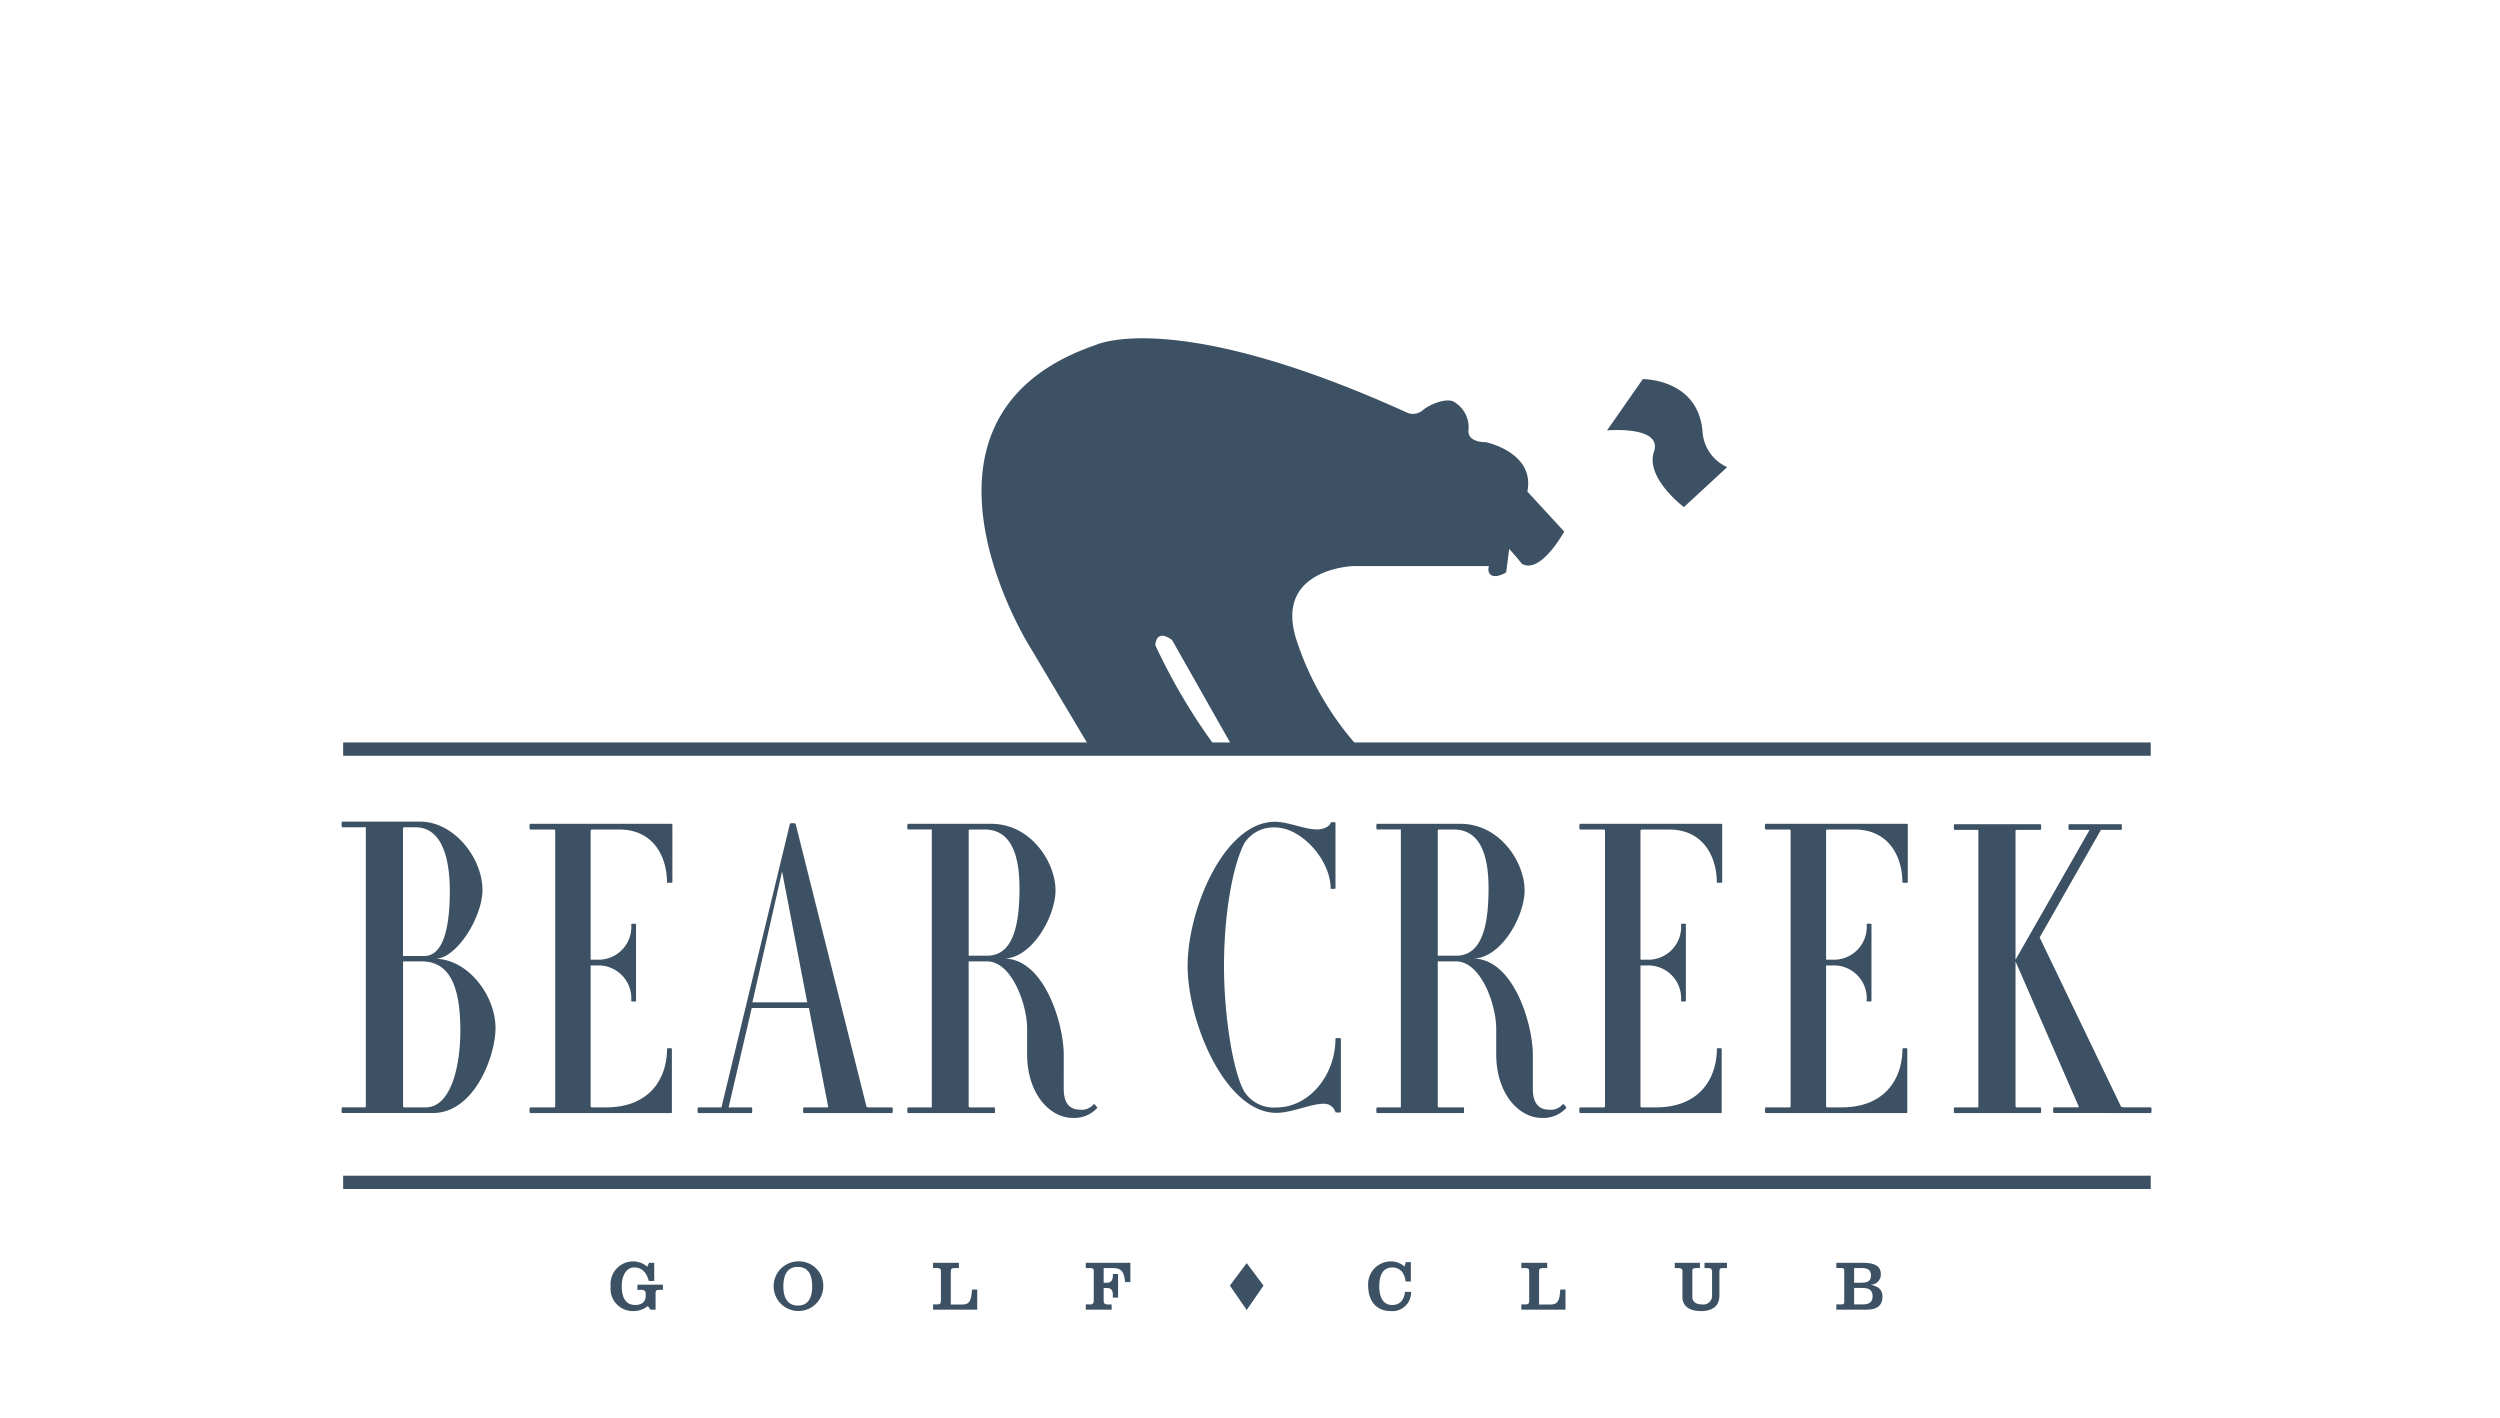 <svg xmlns="http://www.w3.org/2000/svg" xmlns:xlink="http://www.w3.org/1999/xlink" width="282" height="160" viewBox="0 0 282 160">
  <defs>
    <clipPath id="clip-path">
      <rect id="Rectangle_16900" data-name="Rectangle 16900" width="282" height="160" transform="translate(0.247 0)" fill="#3c5163"/>
    </clipPath>
    <clipPath id="clip-path-2">
      <rect id="Rectangle_16885" data-name="Rectangle 16885" width="204.165" height="109.729" fill="#3c5163"/>
    </clipPath>
  </defs>
  <g id="Mask_Group_29592" data-name="Mask Group 29592" transform="translate(-0.247 0)" clip-path="url(#clip-path)">
    <g id="Group_33208" data-name="Group 33208" transform="translate(38.775 38.159)">
      <g id="Group_33196" data-name="Group 33196">
        <g id="Group_33195" data-name="Group 33195" clip-path="url(#clip-path-2)">
          <line id="Line_464" data-name="Line 464" x2="203.892" transform="translate(0.181 46.341)" fill="none" stroke="#3c5163" stroke-width="1.5"/>
          <line id="Line_465" data-name="Line 465" x2="203.892" transform="translate(0.181 95.21)" fill="none" stroke="#3c5163" stroke-width="1.5"/>
          <path id="Path_45362" data-name="Path 45362" d="M12.211,75.373c0,3.937-.672,7.325-2.88,7.325h-2.4V68.309c0-.1.064-.129.224-.129H8.339c2.945,0,3.872,3.414,3.872,7.192m-9.474,24.4H.048a1.1,1.1,0,0,0,0,.64H10.291c4.738,0,7.075-6.515,7.075-9.555,0-3.81-3.2-7.841-6.819-7.841,2.432,0,5.346-4.7,5.346-7.776,0-3.553-3.169-7.7-7.043-7.7H.048a1.092,1.092,0,0,0,0,.639h2.69ZM13.4,91.053c0,4.194-1.088,8.724-3.938,8.724h-2.3c-.161,0-.224-.032-.224-.128V83.309H9.042c3.042,0,4.354,2.623,4.354,7.744" transform="translate(0 -13.021)" fill="#3c5163"/>
          <path id="Path_45363" data-name="Path 45363" d="M42.225,100.476H26.309a1.084,1.084,0,0,1,0-.641H29c.1,0,.161-.032.161-.128V68.618c0-.1-.065-.128-.161-.128H26.309a1.084,1.084,0,0,1,0-.641H42.252c.128,0,.128.064.128.1v6.53a2.019,2.019,0,0,1-.608,0c0-2.978-1.568-5.986-5.378-5.986H33.416c-.192,0-.256.032-.256.128V83.176h.8a3.7,3.7,0,0,0,3.777-4.014c0-.063.545-.063.545,0v8.661c0,.1-.545.1-.545,0a3.706,3.706,0,0,0-3.777-4h-.8V99.707c0,.1.064.128.256.128h1.479c4.993,0,6.882-3.329,6.882-6.626,0-.065.544-.065.544,0v7.17a.085.085,0,0,1-.1.1" transform="translate(-5.063 -13.081)" fill="#3c5163"/>
          <path id="Path_45364" data-name="Path 45364" d="M188.93,100.476H173.013a1.085,1.085,0,0,1,0-.641h2.69c.1,0,.159-.032.159-.128V68.618c0-.1-.063-.128-.159-.128h-2.69a1.085,1.085,0,0,1,0-.641h15.942c.128,0,.128.064.128.1v6.53a2.024,2.024,0,0,1-.609,0c0-2.978-1.568-5.986-5.378-5.986h-2.976c-.192,0-.258.032-.258.128V83.176h.8a3.7,3.7,0,0,0,3.776-4.014c0-.063.546-.063.546,0v8.661c0,.1-.546.1-.546,0a3.705,3.705,0,0,0-3.776-4h-.8V99.707c0,.1.065.128.258.128H181.6c4.993,0,6.881-3.329,6.881-6.626,0-.065.544-.065.544,0v7.17a.085.085,0,0,1-.1.1" transform="translate(-33.346 -13.081)" fill="#3c5163"/>
          <path id="Path_45365" data-name="Path 45365" d="M214.863,100.476H198.948a1.1,1.1,0,0,1,0-.641h2.689c.1,0,.161-.032.161-.128V68.618c0-.1-.065-.128-.161-.128h-2.689a1.1,1.1,0,0,1,0-.641H214.89c.128,0,.128.064.128.1v6.53a2.019,2.019,0,0,1-.608,0c0-2.978-1.569-5.986-5.378-5.986h-2.976c-.193,0-.257.032-.257.128V83.176h.8a3.7,3.7,0,0,0,3.775-4.014c0-.063.546-.063.546,0v8.661c0,.1-.546.1-.546,0a3.7,3.7,0,0,0-3.775-4h-.8V99.707c0,.1.064.128.257.128h1.479c4.993,0,6.881-3.329,6.881-6.626,0-.065.544-.065.544,0v7.17a.085.085,0,0,1-.1.1" transform="translate(-38.346 -13.081)" fill="#3c5163"/>
          <path id="Path_45366" data-name="Path 45366" d="M62.115,87.966H55.933L59.281,73.21ZM52.441,99.818h-2.65a1.1,1.1,0,0,0,0,.641h6.05c.1,0,.1-.641,0-.641H53.249l2.61-11.211h6.45l2.176,11.147c.031,0-.032.064-.128.064H61.7a1.111,1.111,0,0,0,0,.641h10.02a1.085,1.085,0,0,0,0-.641H69.03a.448.448,0,0,1-.224-.064l-8-31.921c-.032-.1-.609-.1-.641,0Z" transform="translate(-9.59 -13.063)" fill="#3c5163"/>
          <path id="Path_45367" data-name="Path 45367" d="M157.257,75.1c0,4.065-.672,7.625-3.649,7.625h-2.081V68.618c0-.1.064-.128.224-.128h1.569c2.849,0,3.937,2.608,3.937,6.61m-9.892,24.735h-2.721a1.1,1.1,0,0,0,0,.641h9.829a2.187,2.187,0,0,0,0-.641h-2.722c-.161,0-.224-.032-.224-.128V83.368h2.081c2.753,0,4.514,4.8,4.514,7.614v2.828c0,4.578,2.625,7.211,5.122,7.211a3.517,3.517,0,0,0,2.784-1.121c.065-.031-.32-.479-.382-.447a1.731,1.731,0,0,1-1.569.639c-1.122,0-1.824-.7-1.824-2.336V93.873c0-3.361-2.146-10.826-6.754-10.826,3.135,0,5.825-4.718,5.825-7.7,0-3.137-2.753-7.5-7.267-7.5h-9.412a1.1,1.1,0,0,0,0,.64h2.721Z" transform="translate(-27.877 -13.081)" fill="#3c5163"/>
          <path id="Path_45368" data-name="Path 45368" d="M91.71,75.1c0,4.065-.672,7.625-3.649,7.625H85.98V68.618c0-.1.064-.128.224-.128h1.568c2.849,0,3.938,2.608,3.938,6.61M81.819,99.835H79.1a1.1,1.1,0,0,0,0,.641h9.828a2.132,2.132,0,0,0,0-.641H86.2c-.161,0-.224-.032-.224-.128V83.368h2.081c2.753,0,4.514,4.8,4.514,7.614v2.828c0,4.578,2.625,7.211,5.122,7.211a3.523,3.523,0,0,0,2.786-1.121c.063-.031-.321-.479-.385-.447a1.728,1.728,0,0,1-1.568.639c-1.12,0-1.824-.7-1.824-2.336V93.873c0-3.361-2.145-10.826-6.755-10.826,3.137,0,5.826-4.718,5.826-7.7,0-3.137-2.753-7.5-7.267-7.5H79.1a1.1,1.1,0,0,0,0,.64h2.721Z" transform="translate(-15.24 -13.081)" fill="#3c5163"/>
          <path id="Path_45369" data-name="Path 45369" d="M134.907,100.331a1.325,1.325,0,0,0-1.377-.96c-1.377,0-3.586,1.024-5.282,1.024-5.761,0-10.02-10.239-10.02-16.574,0-6.386,4.13-16.259,9.861-16.259,1.472,0,3.329.864,4.738.864.864,0,1.472-.416,1.535-.768,0-.064.546-.064.546,0v7.428c0,.063-.546.063-.546,0,0-3.171-3.265-6.884-6.273-6.884a3.877,3.877,0,0,0-3.494,1.836c-1.4,2.808-2.263,8.359-2.263,13.784s.956,11.751,2.263,14.134a3.951,3.951,0,0,0,3.653,1.832c3.649,0,6.66-3.585,6.66-7.777,0-.066.607-.066.607,0v8.322a1.866,1.866,0,0,1-.607,0" transform="translate(-22.793 -13.025)" fill="#3c5163"/>
          <path id="Path_45370" data-name="Path 45370" d="M228.065,68.54h-2.721a1.1,1.1,0,0,1,0-.64h9.732c.1,0,.1.64,0,.64H232.45c-.128,0-.192.031-.192.128V83.185l8.355-14.645h-2.338a1.108,1.108,0,0,1,0-.64h5.956a2.238,2.238,0,0,1,0,.64h-2.337l-6.915,12.136,9.188,19.1c.031,0,.224.064.288.064h3.072c.1,0,.1.641,0,.641H236.547a1.112,1.112,0,0,1,0-.641h2.69c.128,0,.191-.064.161-.064l-7.139-16.4v16.34c0,.1.064.128.192.128h2.625c.1,0,.1.641,0,.641h-9.732a1.1,1.1,0,0,1,0-.641h2.721Z" transform="translate(-43.435 -13.09)" fill="#3c5163"/>
          <line id="Line_466" data-name="Line 466" x1="11.836" y2="17.055" transform="translate(135.331 3.164)" fill="#df3000"/>
          <line id="Line_467" data-name="Line 467" x1="11.836" y2="17.055" transform="translate(135.331 3.164)" fill="none"/>
          <line id="Line_468" data-name="Line 468" x1="10.464" y2="15.08" transform="translate(121.973 25.292)" fill="#df3000"/>
          <line id="Line_469" data-name="Line 469" x1="10.464" y2="15.08" transform="translate(121.973 25.292)" fill="none"/>
          <path id="Path_45371" data-name="Path 45371" d="M137.549,8.438a1.693,1.693,0,0,0,1.681-.353c.884-.709,2.743-1.417,3.54-.886a3.309,3.309,0,0,1,1.593,3.1c-.178,1.505,1.947,1.417,1.947,1.417s5.574,1.15,4.689,5.573l4.157,4.514s-2.655,4.866-4.777,3.629l-1.416-1.771-.354,2.744s-.974.619-1.593.354-.354-1.063-.354-1.063H131.355s-9.061.279-6.376,8.406a33.712,33.712,0,0,0,7,12.058H117.787L110.919,34.03c-1.856-1.348-1.886.586-1.886.586a66.67,66.67,0,0,0,6.841,11.541H101.65L94.782,34.629S78.669,8.822,102.355.739c0,0,8.885-4.266,35.194,7.7" transform="translate(-17.241 0)" fill="#3c5163"/>
          <path id="Path_45372" data-name="Path 45372" d="M164.385,30.546l-1.473-1.552.777-.777,2.009,1.516Z" transform="translate(-31.408 -5.44)" fill="#3c5163"/>
          <path id="Path_45373" data-name="Path 45373" d="M180.875,5.706s6.293-.068,6.741,5.989a4.711,4.711,0,0,0,2.774,3.938l-4.879,4.507s-4.386-3.284-3.379-6.245-5.293-2.407-5.293-2.407Z" transform="translate(-34.093 -1.1)" fill="#3c5163"/>
          <path id="Path_45374" data-name="Path 45374" d="M126.029,134.521l1.9-2.75-1.9-2.54-1.9,2.54Z" transform="translate(-23.93 -24.914)" fill="#3c5163"/>
          <path id="Path_45375" data-name="Path 45375" d="M41.931,129.155h.589V131.2h-.613c-.215-.765-.63-1.522-1.665-1.522-.877,0-1.388.933-1.388,2.112,0,1.212.4,2.121,1.523,2.121.8,0,1.179-.415,1.179-1.02v-.3a.382.382,0,0,0-.422-.383h-.511v-.589H43.5v.589h-.407c-.342,0-.422.08-.422.4v1.833H42.1l-.295-.407a2.655,2.655,0,0,1-1.658.566,2.512,2.512,0,0,1-2.542-2.805,2.546,2.546,0,0,1,2.542-2.8,2.443,2.443,0,0,1,1.586.6Z" transform="translate(-7.25 -24.869)" fill="#3c5163"/>
          <path id="Path_45376" data-name="Path 45376" d="M63.062,129.617c1.283,0,1.626,1.044,1.626,2.184s-.342,2.176-1.6,2.176c-1.283,0-1.65-1.036-1.65-2.176s.366-2.184,1.626-2.184m0-.622A2.8,2.8,0,1,0,65.94,131.8a2.736,2.736,0,0,0-2.878-2.806" transform="translate(-11.603 -24.869)" fill="#3c5163"/>
          <path id="Path_45377" data-name="Path 45377" d="M82.657,134.477v-.589h.51c.223,0,.375-.08.375-.351v-3.411c0-.239-.1-.342-.423-.342h-.462v-.59h2.917v.59h-.447c-.35,0-.47.079-.47.358V133.9h1.3c.822,0,1.02-.454,1.092-1.69h.589v2.272Z" transform="translate(-15.935 -24.907)" fill="#3c5163"/>
          <path id="Path_45378" data-name="Path 45378" d="M104,134.477v-.589h.494a.367.367,0,0,0,.407-.4v-3.41c0-.191-.136-.295-.375-.295H104v-.59h5.029v2.175h-.59c-.159-1.307-.446-1.585-1.53-1.585h-.893v1.657h.375c.51,0,.662-.375.662-.781v-.207h.589v2.662h-.589v-.3c0-.567-.216-.781-.71-.781h-.327v1.442c0,.3.136.415.5.415h.4v.589Z" transform="translate(-20.051 -24.907)" fill="#3c5163"/>
          <path id="Path_45379" data-name="Path 45379" d="M147.706,129.075h.566v2.184h-.589c-.1-.869-.55-1.578-1.507-1.578-1.171,0-1.466,1.068-1.466,2.112s.319,2.121,1.466,2.121c.909,0,1.347-.638,1.435-1.483h.685a2.1,2.1,0,0,1-2.288,2.168c-1.673,0-2.55-1.179-2.55-2.878a2.573,2.573,0,0,1,2.646-2.726,2.253,2.253,0,0,1,1.451.583Z" transform="translate(-27.657 -24.869)" fill="#3c5163"/>
          <path id="Path_45380" data-name="Path 45380" d="M164.863,134.477v-.589h.51c.223,0,.375-.08.375-.351v-3.411c0-.239-.1-.342-.422-.342h-.463v-.59h2.917v.59h-.446c-.35,0-.47.079-.47.358V133.9h1.3c.821,0,1.02-.454,1.091-1.69h.591v2.272Z" transform="translate(-31.784 -24.907)" fill="#3c5163"/>
          <path id="Path_45381" data-name="Path 45381" d="M186.3,129.193h2.837v.589h-.366c-.406,0-.486.1-.486.311v2.95c0,.558.414.844,1.092.844a.988.988,0,0,0,1.131-1.083v-2.583c0-.318-.111-.438-.478-.438h-.375v-.589h2.535v.589h-.438c-.335,0-.415.1-.415.438v2.647c0,1.4-1.045,1.769-2.072,1.769s-2.1-.366-2.1-1.593v-2.933c0-.247-.182-.327-.534-.327H186.3Z" transform="translate(-35.916 -24.907)" fill="#3c5163"/>
          <path id="Path_45382" data-name="Path 45382" d="M210.888,129.783h.764c.63,0,1.133.111,1.133.845,0,.7-.5.813-1.133.813h-.764Zm-2.008,4.694H212.3c1.324,0,1.786-.605,1.786-1.466,0-.909-.638-1.188-1.3-1.332v-.015A1.149,1.149,0,0,0,213.9,130.5c0-.822-.5-1.308-2.063-1.308H208.88v.59h.566c.246,0,.326.079.326.287V133.6c0,.207-.08.287-.326.287h-.566Zm2.008-2.447h.892c.638,0,1.188.136,1.188.932s-.551.925-1.188.925h-.892Z" transform="translate(-40.27 -24.907)" fill="#3c5163"/>
        </g>
      </g>
    </g>
  </g>
</svg>
